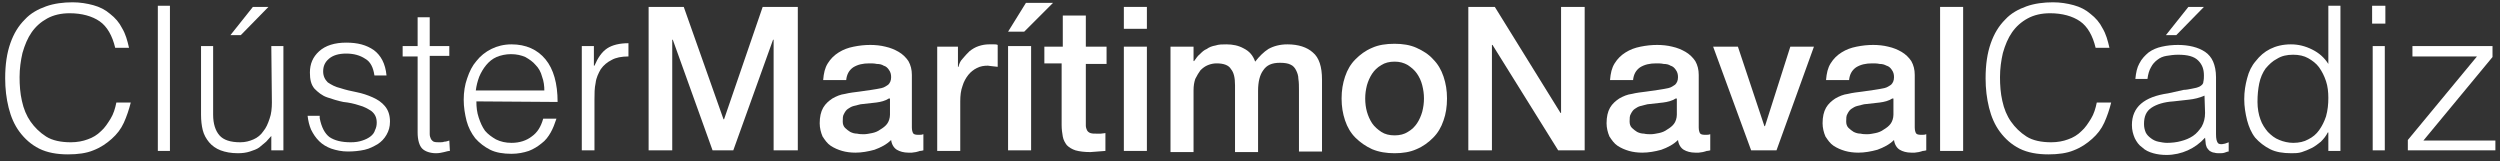 <?xml version="1.0" encoding="UTF-8"?>
<svg width="372px" height="24px" viewBox="0 0 372 24" version="1.1" xmlns="http://www.w3.org/2000/svg" xmlns:xlink="http://www.w3.org/1999/xlink">
    <rect x="0" y="0" width="372" height="24" fill="#333333" stroke="none"/>
    <!-- Generator: Sketch 50 (54983) - http://www.bohemiancoding.com/sketch -->
    <title>logo_cluster_small</title>
    <desc>Created with Sketch.</desc>
    <defs></defs>
    <g id="Symbols" stroke="none" stroke-width="1" fill="none" fill-rule="evenodd">
        <g id="Menu_normal" transform="translate(-134, -40)" fill="#FFFFFF" fill-rule="nonzero">
            <g id="logo_cluster_small" transform="translate(134, 40)">
                <path d="M17.143,7.114 C16.714,5.314 15.943,3.943 14.829,3.171 C13.714,2.4 12.171,1.971 10.371,1.971 C9.086,1.971 7.971,2.229 7.029,2.743 C6.086,3.257 5.314,3.943 4.714,4.8 C4.114,5.657 3.686,6.686 3.343,7.886 C3.086,9 2.914,10.2 2.914,11.486 C2.914,12.686 3,13.886 3.257,15 C3.514,16.2 3.943,17.229 4.543,18.086 C5.143,18.943 5.914,19.714 6.857,20.314 C7.8,20.914 9.086,21.171 10.543,21.171 C11.486,21.171 12.343,21 13.029,20.743 C13.8,20.486 14.486,20.057 15,19.543 C15.6,19.029 16.029,18.343 16.457,17.657 C16.886,16.971 17.143,16.114 17.314,15.257 L19.457,15.257 C19.2,16.286 18.857,17.314 18.429,18.257 C18,19.2 17.4,19.971 16.629,20.657 C15.857,21.343 15,21.943 13.886,22.371 C12.857,22.8 11.571,22.971 10.114,22.971 C8.486,22.971 7.029,22.714 5.829,22.114 C4.629,21.514 3.686,20.657 2.914,19.629 C2.143,18.6 1.629,17.4 1.286,16.029 C0.943,14.657 0.771,13.2 0.771,11.657 C0.771,9.6 1.029,7.886 1.543,6.429 C2.057,4.971 2.743,3.857 3.686,2.914 C4.543,1.971 5.657,1.371 6.857,0.943 C8.057,0.514 9.429,0.343 10.8,0.343 C11.914,0.343 12.943,0.514 13.886,0.771 C14.829,1.029 15.686,1.457 16.371,2.057 C17.143,2.657 17.743,3.343 18.171,4.2 C18.686,5.057 18.943,6 19.2,7.114 L17.143,7.114 Z" id="Shape"></path>
                <rect id="Rectangle-path" x="23.486" y="0.857" width="1.8" height="21.6"></rect>
                <path d="M40.371,6.857 L42.171,6.857 L42.171,22.371 L40.371,22.371 L40.371,20.229 C40.114,20.486 39.857,20.829 39.6,21.086 C39.257,21.343 38.914,21.686 38.571,21.943 C38.229,22.2 37.714,22.371 37.2,22.543 C36.686,22.714 36.086,22.8 35.4,22.8 C34.371,22.8 33.514,22.629 32.829,22.371 C32.143,22.114 31.543,21.686 31.114,21.171 C30.686,20.657 30.343,20.057 30.171,19.371 C30,18.686 29.914,17.914 29.914,17.057 L29.914,6.857 L31.714,6.857 L31.714,17.057 C31.714,18.429 32.057,19.457 32.657,20.143 C33.257,20.829 34.286,21.171 35.743,21.171 C36.514,21.171 37.114,21 37.714,20.743 C38.314,20.486 38.829,20.057 39.171,19.543 C39.6,19.029 39.857,18.429 40.114,17.657 C40.371,16.971 40.457,16.114 40.457,15.257 L40.371,6.857 Z M34.286,5.229 L37.629,1.029 L39.943,1.029 L35.829,5.229 L34.286,5.229 Z" id="Shape"></path>
                <path d="M47.571,17.571 C47.829,18.943 48.343,19.886 49.029,20.4 C49.8,20.914 50.829,21.171 52.2,21.171 C52.886,21.171 53.4,21.086 53.914,20.914 C54.429,20.743 54.771,20.571 55.114,20.314 C55.457,20.057 55.714,19.714 55.8,19.371 C55.971,19.029 56.057,18.686 56.057,18.257 C56.057,17.486 55.8,16.971 55.286,16.543 C54.771,16.2 54.171,15.857 53.486,15.686 C52.714,15.429 51.943,15.257 51.086,15.171 C50.229,15 49.457,14.743 48.686,14.486 C47.914,14.229 47.314,13.714 46.8,13.2 C46.286,12.6 46.114,11.829 46.114,10.8 C46.114,9.514 46.543,8.486 47.486,7.629 C48.429,6.771 49.8,6.343 51.514,6.343 C53.229,6.343 54.514,6.686 55.629,7.457 C56.657,8.229 57.343,9.429 57.514,11.229 L55.714,11.229 C55.543,10.029 55.114,9.171 54.343,8.743 C53.571,8.229 52.629,7.971 51.514,7.971 C50.4,7.971 49.543,8.229 48.943,8.743 C48.343,9.257 48.086,9.857 48.086,10.629 C48.086,11.314 48.343,11.829 48.771,12.257 C49.286,12.6 49.886,12.943 50.657,13.114 C51.429,13.371 52.2,13.543 53.057,13.714 C53.914,13.886 54.686,14.143 55.457,14.486 C56.229,14.829 56.829,15.257 57.257,15.771 C57.771,16.371 58.029,17.143 58.029,18.086 C58.029,18.857 57.857,19.457 57.514,20.057 C57.171,20.657 56.743,21.086 56.229,21.429 C55.629,21.771 55.029,22.114 54.257,22.286 C53.486,22.457 52.629,22.543 51.771,22.543 C50.829,22.543 50.057,22.371 49.286,22.114 C48.6,21.857 48,21.514 47.486,21 C46.971,20.486 46.629,19.971 46.286,19.286 C46.029,18.686 45.857,18 45.771,17.229 L47.571,17.229 L47.571,17.571 Z" id="Shape"></path>
                <path d="M66.943,22.457 C66.686,22.457 66.429,22.543 66.086,22.629 C65.743,22.714 65.314,22.8 64.886,22.8 C64.029,22.8 63.257,22.543 62.829,22.114 C62.4,21.686 62.143,20.829 62.143,19.714 L62.143,8.4 L59.914,8.4 L59.914,6.857 L62.143,6.857 L62.143,2.571 L63.943,2.571 L63.943,6.857 L66.857,6.857 L66.857,8.314 L63.943,8.314 L63.943,18.943 C63.943,19.286 63.943,19.629 63.943,19.971 C63.943,20.229 64.029,20.486 64.114,20.657 C64.2,20.829 64.371,21 64.543,21.086 C64.8,21.171 65.057,21.171 65.4,21.171 C65.657,21.171 65.914,21.171 66.086,21.086 C66.343,21.086 66.6,21 66.857,20.914 L66.943,22.457 Z" id="Shape"></path>
                <path d="M81,13.543 C81,12.771 80.914,12.086 80.657,11.4 C80.486,10.714 80.143,10.114 79.714,9.686 C79.286,9.171 78.771,8.829 78.171,8.486 C77.571,8.229 76.886,8.057 76.029,8.057 C75.257,8.057 74.486,8.229 73.886,8.486 C73.286,8.743 72.771,9.171 72.343,9.686 C71.914,10.2 71.571,10.8 71.314,11.4 C71.057,12.086 70.886,12.771 70.8,13.457 L81,13.457 L81,13.543 Z M70.886,15.086 C70.886,15.943 70.971,16.714 71.229,17.486 C71.486,18.257 71.743,18.857 72.171,19.457 C72.6,19.971 73.2,20.4 73.8,20.743 C74.486,21.086 75.257,21.257 76.114,21.257 C77.314,21.257 78.343,20.914 79.114,20.314 C79.971,19.714 80.486,18.857 80.829,17.657 L82.8,17.657 C82.543,18.429 82.286,19.114 81.943,19.714 C81.6,20.314 81.171,20.914 80.571,21.343 C80.057,21.771 79.371,22.2 78.686,22.457 C77.914,22.714 77.057,22.886 76.114,22.886 C74.914,22.886 73.8,22.714 72.943,22.286 C72.086,21.857 71.314,21.257 70.714,20.571 C70.114,19.8 69.686,18.943 69.429,18 C69.171,16.971 69,15.943 69,14.829 C69,13.714 69.171,12.6 69.514,11.657 C69.857,10.629 70.286,9.771 70.886,9.086 C71.486,8.314 72.257,7.714 73.114,7.286 C73.971,6.857 75,6.6 76.114,6.6 C78.257,6.6 79.971,7.371 81.171,8.829 C82.371,10.286 82.971,12.429 82.971,15.171 L70.886,15.086 Z" id="Shape"></path>
                <path d="M88.371,22.371 L86.571,22.371 L86.571,6.857 L88.371,6.857 L88.371,9.771 L88.457,9.771 C88.971,8.571 89.571,7.714 90.343,7.2 C91.114,6.686 92.229,6.429 93.514,6.429 L93.514,8.4 C92.486,8.4 91.629,8.571 91.029,8.914 C90.343,9.257 89.829,9.686 89.4,10.286 C89.057,10.886 88.714,11.571 88.629,12.343 C88.457,13.114 88.457,13.971 88.457,14.829 L88.457,22.371 L88.371,22.371 Z" id="Shape"></path>
                <polygon id="Shape" points="96.514 1.029 101.743 1.029 107.657 17.743 107.743 17.743 113.486 1.029 118.714 1.029 118.714 22.371 115.114 22.371 115.114 5.914 115.029 5.914 109.114 22.371 106.029 22.371 100.114 5.914 100.029 5.914 100.029 22.371 96.514 22.371"></polygon>
                <path d="M135.686,18.943 C135.686,19.371 135.771,19.629 135.857,19.8 C135.943,19.971 136.2,20.057 136.543,20.057 C136.629,20.057 136.8,20.057 136.886,20.057 C137.057,20.057 137.143,20.057 137.4,19.971 L137.4,22.371 C137.314,22.371 137.143,22.457 136.886,22.457 C136.714,22.543 136.543,22.543 136.286,22.629 C136.114,22.629 135.857,22.714 135.686,22.714 C135.514,22.714 135.343,22.714 135.171,22.714 C134.486,22.714 133.886,22.543 133.457,22.286 C133.029,22.029 132.686,21.514 132.6,20.829 C131.914,21.514 131.057,21.943 130.114,22.286 C129.171,22.543 128.229,22.714 127.286,22.714 C126.6,22.714 125.914,22.629 125.314,22.457 C124.714,22.286 124.114,22.029 123.6,21.686 C123.086,21.343 122.743,20.829 122.4,20.314 C122.143,19.714 121.971,19.029 121.971,18.343 C121.971,17.4 122.143,16.629 122.486,16.029 C122.829,15.429 123.343,15 123.857,14.657 C124.457,14.314 125.057,14.057 125.743,13.971 C126.429,13.8 127.2,13.714 127.886,13.629 C128.486,13.543 129.086,13.457 129.686,13.371 C130.286,13.286 130.714,13.2 131.143,13.114 C131.571,13.029 131.914,12.771 132.171,12.6 C132.429,12.343 132.6,12 132.6,11.486 C132.6,11.057 132.514,10.714 132.257,10.371 C132.086,10.114 131.829,9.857 131.486,9.771 C131.229,9.6 130.886,9.514 130.457,9.514 C130.114,9.429 129.686,9.429 129.343,9.429 C128.4,9.429 127.629,9.6 126.943,10.029 C126.343,10.457 126,11.057 125.914,11.914 L122.486,11.914 C122.571,10.886 122.743,10.114 123.171,9.429 C123.6,8.743 124.114,8.229 124.8,7.8 C125.486,7.371 126.171,7.114 127.029,6.943 C127.886,6.771 128.657,6.686 129.514,6.686 C130.286,6.686 131.057,6.771 131.743,6.943 C132.514,7.114 133.114,7.371 133.714,7.714 C134.314,8.057 134.829,8.571 135.171,9.086 C135.514,9.686 135.686,10.371 135.686,11.143 L135.686,18.943 Z M132.257,14.657 C131.743,15 131.057,15.171 130.371,15.257 C129.6,15.343 128.829,15.429 128.057,15.514 C127.714,15.6 127.371,15.686 127.029,15.771 C126.686,15.857 126.429,16.029 126.171,16.2 C125.914,16.371 125.743,16.629 125.571,16.971 C125.4,17.229 125.4,17.657 125.4,18.086 C125.4,18.429 125.486,18.771 125.743,19.029 C126,19.286 126.257,19.457 126.514,19.629 C126.857,19.8 127.2,19.886 127.543,19.886 C127.886,19.971 128.229,19.971 128.571,19.971 C128.914,19.971 129.343,19.886 129.771,19.8 C130.2,19.714 130.629,19.543 130.971,19.286 C131.4,19.029 131.743,18.771 132,18.429 C132.257,18.086 132.429,17.571 132.429,17.057 L132.429,14.657 L132.257,14.657 Z" id="Shape"></path>
                <path d="M139.371,6.943 L142.543,6.943 L142.543,9.943 L142.629,9.943 C142.714,9.514 142.886,9.086 143.229,8.743 C143.571,8.314 143.914,7.971 144.257,7.629 C144.686,7.286 145.114,7.029 145.629,6.857 C146.143,6.686 146.657,6.6 147.171,6.6 C147.6,6.6 147.857,6.6 147.943,6.6 C148.114,6.6 148.286,6.6 148.457,6.686 L148.457,9.943 C148.2,9.943 147.943,9.857 147.686,9.857 C147.429,9.857 147.171,9.771 147,9.771 C146.4,9.771 145.886,9.857 145.371,10.114 C144.857,10.371 144.429,10.714 144.086,11.143 C143.743,11.571 143.4,12.171 143.229,12.771 C142.971,13.457 142.886,14.229 142.886,15.086 L142.886,22.457 L139.457,22.457 L139.457,6.943 L139.371,6.943 Z" id="Shape"></path>
                <path d="M150,22.371 L150,6.857 L153.429,6.857 L153.429,22.371 L150,22.371 Z M152.657,0.429 L156.686,0.429 L152.4,4.714 L150,4.714 L152.657,0.429 Z" id="Shape"></path>
                <path d="M155.571,6.943 L158.143,6.943 L158.143,2.314 L161.571,2.314 L161.571,6.943 L164.657,6.943 L164.657,9.514 L161.571,9.514 L161.571,17.743 C161.571,18.086 161.571,18.429 161.571,18.686 C161.571,18.943 161.657,19.2 161.743,19.371 C161.829,19.543 162,19.714 162.257,19.8 C162.514,19.886 162.771,19.886 163.114,19.886 C163.371,19.886 163.629,19.886 163.8,19.886 C164.057,19.886 164.314,19.8 164.486,19.8 L164.486,22.457 C164.143,22.457 163.714,22.543 163.371,22.543 C163.029,22.543 162.6,22.629 162.257,22.629 C161.4,22.629 160.629,22.543 160.029,22.371 C159.514,22.2 159.086,21.943 158.743,21.6 C158.486,21.257 158.229,20.829 158.143,20.314 C158.057,19.8 157.971,19.286 157.971,18.6 L157.971,9.429 L155.4,9.429 L155.4,6.943 L155.571,6.943 Z" id="Shape"></path>
                <path d="M167.229,1.029 L170.657,1.029 L170.657,4.286 L167.229,4.286 L167.229,1.029 Z M167.229,6.943 L170.657,6.943 L170.657,22.457 L167.229,22.457 L167.229,6.943 Z" id="Shape"></path>
                <path d="M174.343,6.943 L177.6,6.943 L177.6,9.086 L177.686,9.086 C177.943,8.743 178.2,8.314 178.543,8.057 C178.886,7.714 179.143,7.457 179.571,7.286 C179.914,7.029 180.343,6.857 180.857,6.771 C181.371,6.6 181.886,6.6 182.486,6.6 C183.429,6.6 184.286,6.771 185.057,7.2 C185.914,7.629 186.429,8.229 186.771,9.171 C187.371,8.4 188.057,7.714 188.743,7.286 C189.514,6.857 190.457,6.6 191.571,6.6 C193.2,6.6 194.486,7.029 195.343,7.8 C196.286,8.571 196.714,9.943 196.714,11.829 L196.714,22.543 L193.286,22.543 L193.286,13.457 C193.286,12.857 193.286,12.257 193.2,11.743 C193.2,11.229 193.029,10.8 192.857,10.457 C192.686,10.114 192.429,9.771 192,9.6 C191.657,9.429 191.143,9.343 190.457,9.343 C189.257,9.343 188.486,9.686 187.971,10.457 C187.457,11.143 187.2,12.171 187.2,13.543 L187.2,22.629 L183.771,22.629 L183.771,12.686 C183.771,11.571 183.6,10.8 183.171,10.286 C182.829,9.686 182.057,9.429 181.029,9.429 C180.6,9.429 180.171,9.514 179.743,9.686 C179.314,9.857 178.971,10.114 178.629,10.457 C178.371,10.8 178.114,11.229 177.857,11.743 C177.686,12.257 177.6,12.771 177.6,13.457 L177.6,22.629 L174.171,22.629 L174.171,6.943 L174.343,6.943 Z" id="Shape"></path>
                <path d="M207.514,22.8 C206.314,22.8 205.2,22.629 204.171,22.2 C203.229,21.771 202.371,21.171 201.686,20.486 C201,19.8 200.486,18.943 200.143,17.914 C199.8,16.886 199.629,15.857 199.629,14.657 C199.629,13.457 199.8,12.429 200.143,11.4 C200.486,10.371 201,9.514 201.686,8.829 C202.371,8.143 203.143,7.543 204.171,7.114 C205.114,6.686 206.229,6.514 207.514,6.514 C208.714,6.514 209.829,6.686 210.771,7.114 C211.714,7.543 212.571,8.057 213.257,8.829 C213.943,9.514 214.457,10.371 214.8,11.4 C215.143,12.429 215.314,13.457 215.314,14.657 C215.314,15.857 215.143,16.971 214.8,17.914 C214.457,18.943 213.943,19.8 213.257,20.486 C212.571,21.171 211.8,21.771 210.771,22.2 C209.829,22.629 208.714,22.8 207.514,22.8 Z M207.514,20.143 C208.286,20.143 208.971,19.971 209.486,19.629 C210.086,19.286 210.514,18.857 210.857,18.343 C211.2,17.829 211.457,17.229 211.629,16.629 C211.8,15.943 211.886,15.343 211.886,14.657 C211.886,13.971 211.8,13.371 211.629,12.686 C211.457,12 211.2,11.486 210.857,10.971 C210.514,10.457 210,10.029 209.486,9.686 C208.886,9.343 208.286,9.171 207.514,9.171 C206.743,9.171 206.057,9.343 205.543,9.686 C204.943,10.029 204.514,10.457 204.171,10.971 C203.829,11.486 203.571,12.086 203.4,12.686 C203.229,13.371 203.143,13.971 203.143,14.657 C203.143,15.343 203.229,16.029 203.4,16.629 C203.571,17.229 203.829,17.829 204.171,18.343 C204.514,18.857 205.029,19.286 205.543,19.629 C206.057,19.971 206.743,20.143 207.514,20.143 Z" id="Shape"></path>
                <polygon id="Shape" points="218.486 1.029 222.429 1.029 232.2 16.8 232.286 16.8 232.286 1.029 235.8 1.029 235.8 22.371 231.857 22.371 222.086 6.686 222 6.686 222 22.371 218.486 22.371"></polygon>
                <path d="M252.771,18.943 C252.771,19.371 252.857,19.629 252.943,19.8 C253.029,19.971 253.286,20.057 253.629,20.057 C253.714,20.057 253.886,20.057 253.971,20.057 C254.143,20.057 254.229,20.057 254.486,19.971 L254.486,22.371 C254.4,22.371 254.229,22.457 253.971,22.457 C253.8,22.543 253.629,22.543 253.371,22.629 C253.2,22.629 252.943,22.714 252.771,22.714 C252.6,22.714 252.429,22.714 252.257,22.714 C251.571,22.714 250.971,22.543 250.543,22.286 C250.114,22.029 249.771,21.514 249.686,20.829 C249,21.514 248.143,21.943 247.2,22.286 C246.257,22.543 245.314,22.714 244.371,22.714 C243.686,22.714 243,22.629 242.4,22.457 C241.8,22.286 241.2,22.029 240.686,21.686 C240.171,21.343 239.829,20.829 239.486,20.314 C239.229,19.714 239.057,19.029 239.057,18.343 C239.057,17.4 239.229,16.629 239.571,16.029 C239.914,15.429 240.429,15 240.943,14.657 C241.543,14.314 242.143,14.057 242.829,13.971 C243.514,13.8 244.286,13.714 244.971,13.629 C245.571,13.543 246.171,13.457 246.771,13.371 C247.371,13.286 247.8,13.2 248.229,13.114 C248.657,13.029 249,12.771 249.257,12.6 C249.514,12.343 249.686,12 249.686,11.486 C249.686,11.057 249.6,10.714 249.343,10.371 C249.171,10.114 248.914,9.857 248.571,9.771 C248.314,9.6 247.971,9.514 247.543,9.514 C247.2,9.429 246.771,9.429 246.429,9.429 C245.486,9.429 244.714,9.6 244.029,10.029 C243.429,10.457 243.086,11.057 243,11.914 L239.571,11.914 C239.657,10.886 239.829,10.114 240.257,9.429 C240.686,8.743 241.2,8.229 241.886,7.8 C242.571,7.371 243.257,7.114 244.114,6.943 C244.971,6.771 245.743,6.686 246.6,6.686 C247.371,6.686 248.143,6.771 248.829,6.943 C249.6,7.114 250.2,7.371 250.8,7.714 C251.4,8.057 251.914,8.571 252.257,9.086 C252.6,9.686 252.771,10.371 252.771,11.143 L252.771,18.943 Z M249.343,14.657 C248.829,15 248.143,15.171 247.457,15.257 C246.686,15.343 245.914,15.429 245.143,15.514 C244.8,15.6 244.457,15.686 244.114,15.771 C243.771,15.857 243.514,16.029 243.257,16.2 C243,16.371 242.829,16.629 242.657,16.971 C242.486,17.229 242.486,17.657 242.486,18.086 C242.486,18.429 242.571,18.771 242.829,19.029 C243.086,19.286 243.343,19.457 243.6,19.629 C243.943,19.8 244.286,19.886 244.629,19.886 C244.971,19.971 245.314,19.971 245.657,19.971 C246,19.971 246.429,19.886 246.857,19.8 C247.286,19.714 247.714,19.543 248.057,19.286 C248.486,19.029 248.829,18.771 249.086,18.429 C249.343,18.086 249.514,17.571 249.514,17.057 L249.514,14.657 L249.343,14.657 Z" id="Shape"></path>
                <polygon id="Shape" points="254.914 6.943 258.6 6.943 262.543 18.771 262.629 18.771 266.4 6.943 269.914 6.943 264.343 22.371 260.571 22.371"></polygon>
                <path d="M284.914,18.943 C284.914,19.371 285,19.629 285.086,19.8 C285.171,19.971 285.429,20.057 285.771,20.057 C285.857,20.057 286.029,20.057 286.114,20.057 C286.286,20.057 286.371,20.057 286.629,19.971 L286.629,22.371 C286.543,22.371 286.371,22.457 286.114,22.457 C285.943,22.543 285.771,22.543 285.514,22.629 C285.343,22.629 285.086,22.714 284.914,22.714 C284.743,22.714 284.571,22.714 284.4,22.714 C283.714,22.714 283.114,22.543 282.686,22.286 C282.257,22.029 281.914,21.514 281.829,20.829 C281.143,21.514 280.286,21.943 279.343,22.286 C278.4,22.543 277.457,22.714 276.514,22.714 C275.829,22.714 275.143,22.629 274.543,22.457 C273.943,22.286 273.343,22.029 272.829,21.686 C272.314,21.343 271.971,20.829 271.629,20.314 C271.371,19.714 271.2,19.029 271.2,18.343 C271.2,17.4 271.371,16.629 271.714,16.029 C272.057,15.429 272.571,15 273.086,14.657 C273.686,14.314 274.286,14.057 274.971,13.971 C275.657,13.8 276.429,13.714 277.114,13.629 C277.714,13.543 278.314,13.457 278.914,13.371 C279.514,13.286 279.943,13.2 280.371,13.114 C280.8,13.029 281.143,12.771 281.4,12.6 C281.657,12.343 281.829,12 281.829,11.486 C281.829,11.057 281.743,10.714 281.486,10.371 C281.314,10.114 281.057,9.857 280.714,9.771 C280.371,9.6 280.114,9.514 279.686,9.514 C279.343,9.429 278.914,9.429 278.571,9.429 C277.629,9.429 276.857,9.6 276.171,10.029 C275.571,10.457 275.229,11.057 275.143,11.914 L271.714,11.914 C271.8,10.886 271.971,10.114 272.4,9.429 C272.829,8.743 273.343,8.229 274.029,7.8 C274.714,7.371 275.4,7.114 276.257,6.943 C277.114,6.771 277.886,6.686 278.743,6.686 C279.514,6.686 280.286,6.771 280.971,6.943 C281.743,7.114 282.343,7.371 282.943,7.714 C283.543,8.057 284.057,8.571 284.4,9.086 C284.743,9.686 284.914,10.371 284.914,11.143 L284.914,18.943 Z M281.571,14.657 C281.057,15 280.371,15.171 279.686,15.257 C278.914,15.343 278.143,15.429 277.371,15.514 C277.029,15.6 276.686,15.686 276.343,15.771 C276,15.857 275.743,16.029 275.486,16.2 C275.229,16.371 275.057,16.629 274.886,16.971 C274.714,17.229 274.714,17.657 274.714,18.086 C274.714,18.429 274.8,18.771 275.057,19.029 C275.314,19.286 275.571,19.457 275.829,19.629 C276.171,19.8 276.514,19.886 276.857,19.886 C277.2,19.971 277.543,19.971 277.886,19.971 C278.229,19.971 278.657,19.886 279.086,19.8 C279.514,19.714 279.943,19.543 280.286,19.286 C280.714,19.029 281.057,18.771 281.314,18.429 C281.571,18.086 281.743,17.571 281.743,17.057 L281.743,14.657 L281.571,14.657 Z" id="Shape"></path>
                <rect id="Rectangle-path" x="288.686" y="1.029" width="3.429" height="21.429"></rect>
                <path d="M311.829,7.114 C311.4,5.314 310.629,3.943 309.514,3.171 C308.4,2.4 306.857,1.971 305.057,1.971 C303.771,1.971 302.657,2.229 301.714,2.743 C300.771,3.257 300,3.943 299.4,4.8 C298.8,5.657 298.371,6.686 298.029,7.886 C297.771,9 297.6,10.2 297.6,11.486 C297.6,12.686 297.686,13.886 297.943,15 C298.2,16.2 298.629,17.229 299.229,18.086 C299.829,18.943 300.6,19.714 301.543,20.314 C302.486,20.914 303.771,21.171 305.229,21.171 C306.171,21.171 307.029,21 307.714,20.743 C308.486,20.486 309.171,20.057 309.686,19.543 C310.286,19.029 310.714,18.343 311.143,17.657 C311.571,16.971 311.829,16.114 312,15.257 L314.143,15.257 C313.886,16.286 313.543,17.314 313.114,18.257 C312.686,19.2 312.086,19.971 311.314,20.657 C310.543,21.343 309.686,21.943 308.571,22.371 C307.543,22.8 306.257,22.971 304.8,22.971 C303.171,22.971 301.714,22.714 300.514,22.114 C299.314,21.514 298.371,20.657 297.6,19.629 C296.829,18.6 296.314,17.4 295.971,16.029 C295.629,14.657 295.457,13.2 295.457,11.657 C295.457,9.6 295.714,7.886 296.229,6.429 C296.743,4.971 297.429,3.857 298.371,2.914 C299.229,1.971 300.343,1.371 301.543,0.943 C302.743,0.514 304.114,0.343 305.486,0.343 C306.6,0.343 307.629,0.514 308.571,0.771 C309.514,1.029 310.371,1.457 311.057,2.057 C311.829,2.657 312.429,3.343 312.857,4.2 C313.371,5.057 313.629,6 313.886,7.114 L311.829,7.114 Z" id="Shape"></path>
                <path d="M328.029,14.229 C327.257,14.571 326.486,14.743 325.714,14.829 C324.943,14.914 324.171,15 323.4,15.086 C322.029,15.171 320.914,15.514 320.143,16.029 C319.371,16.543 319.029,17.314 319.029,18.429 C319.029,18.943 319.114,19.286 319.286,19.714 C319.457,20.057 319.714,20.314 320.057,20.571 C320.4,20.829 320.743,21 321.171,21.086 C321.6,21.171 322.029,21.257 322.457,21.257 C323.143,21.257 323.914,21.171 324.514,21 C325.2,20.829 325.8,20.571 326.314,20.229 C326.829,19.886 327.257,19.371 327.6,18.857 C327.943,18.257 328.114,17.571 328.114,16.8 L328.029,14.229 Z M324.943,13.371 C325.286,13.371 325.714,13.286 326.143,13.2 C326.657,13.114 327,13.029 327.343,12.857 C327.6,12.686 327.857,12.514 327.857,12.171 C327.943,11.829 327.943,11.486 327.943,11.229 C327.943,10.286 327.686,9.6 327.086,9 C326.486,8.4 325.543,8.143 324.086,8.143 C323.486,8.143 322.886,8.229 322.371,8.314 C321.857,8.4 321.429,8.571 321,8.914 C320.657,9.171 320.314,9.514 320.057,10.029 C319.8,10.457 319.629,11.057 319.543,11.743 L317.743,11.743 C317.829,10.8 318,10.029 318.343,9.429 C318.686,8.743 319.2,8.229 319.714,7.8 C320.314,7.371 320.914,7.114 321.686,6.943 C322.457,6.771 323.229,6.686 324.086,6.686 C324.857,6.686 325.629,6.771 326.314,6.943 C327,7.114 327.6,7.371 328.114,7.714 C328.629,8.057 329.057,8.571 329.314,9.171 C329.571,9.771 329.743,10.543 329.743,11.486 L329.743,19.971 C329.743,20.657 329.829,21.086 330.086,21.343 C330.343,21.514 330.857,21.514 331.629,21.171 L331.629,22.543 C331.457,22.543 331.286,22.629 331.029,22.714 C330.771,22.8 330.514,22.8 330.257,22.8 C330,22.8 329.743,22.8 329.486,22.714 C329.229,22.714 328.971,22.543 328.8,22.457 C328.629,22.286 328.457,22.114 328.371,21.943 C328.286,21.686 328.2,21.514 328.2,21.257 C328.2,21 328.114,20.743 328.114,20.486 C327.343,21.343 326.486,21.943 325.543,22.371 C324.6,22.8 323.486,23.057 322.371,23.057 C321.686,23.057 321,22.971 320.4,22.8 C319.8,22.629 319.2,22.371 318.771,21.943 C318.257,21.6 317.914,21.086 317.657,20.571 C317.4,19.971 317.229,19.371 317.229,18.6 C317.229,15.943 319.029,14.4 322.629,13.886 L324.943,13.371 Z M322.286,5.229 L325.629,1.029 L327.943,1.029 L323.829,5.229 L322.286,5.229 Z" id="Shape"></path>
                <path d="M346.457,14.571 C346.457,13.714 346.371,12.857 346.114,12.086 C345.857,11.314 345.514,10.629 345.086,10.029 C344.657,9.429 344.057,9 343.457,8.657 C342.857,8.314 342.086,8.143 341.229,8.143 C340.286,8.143 339.514,8.314 338.829,8.743 C338.143,9.086 337.629,9.6 337.114,10.2 C336.686,10.8 336.343,11.571 336.171,12.429 C336,13.286 335.914,14.143 335.914,15.171 C335.914,16.114 336.086,17.057 336.343,17.743 C336.6,18.514 337.029,19.114 337.457,19.629 C337.971,20.143 338.486,20.571 339.171,20.829 C339.771,21.086 340.543,21.257 341.229,21.257 C342.086,21.257 342.857,21.086 343.457,20.743 C344.143,20.4 344.657,19.971 345.086,19.371 C345.514,18.771 345.857,18.086 346.114,17.314 C346.371,16.371 346.457,15.514 346.457,14.571 Z M346.457,0.857 L348.257,0.857 L348.257,22.457 L346.457,22.457 L346.457,19.714 L346.371,19.714 C346.114,20.229 345.771,20.657 345.343,21.086 C344.914,21.429 344.486,21.771 343.971,22.029 C343.457,22.286 343.029,22.457 342.514,22.629 C342,22.8 341.486,22.8 340.971,22.8 C339.686,22.8 338.657,22.629 337.8,22.2 C336.943,21.771 336.171,21.171 335.571,20.486 C334.971,19.714 334.629,18.857 334.371,17.914 C334.114,16.886 333.943,15.857 333.943,14.743 C333.943,13.629 334.114,12.6 334.371,11.657 C334.629,10.629 335.057,9.771 335.657,9.086 C336.257,8.314 336.943,7.714 337.8,7.286 C338.657,6.857 339.686,6.6 340.886,6.6 C342,6.6 343.029,6.857 344.057,7.371 C345.086,7.886 345.857,8.571 346.457,9.514 L346.457,0.857 Z" id="Shape"></path>
                <path d="M353.057,22.371 L353.057,6.857 L354.857,6.857 L354.857,22.371 L353.057,22.371 Z M352.971,3.514 L352.971,0.857 L354.943,0.857 L354.943,3.514 L352.971,3.514 Z" id="Shape"></path>
                <polygon id="Shape" points="358.286 22.371 358.286 20.829 368.571 8.4 358.971 8.4 358.971 6.857 370.886 6.857 370.886 8.486 360.6 20.914 371.314 20.914 371.314 22.371"></polygon>
            </g>
        </g>
    </g>
</svg>